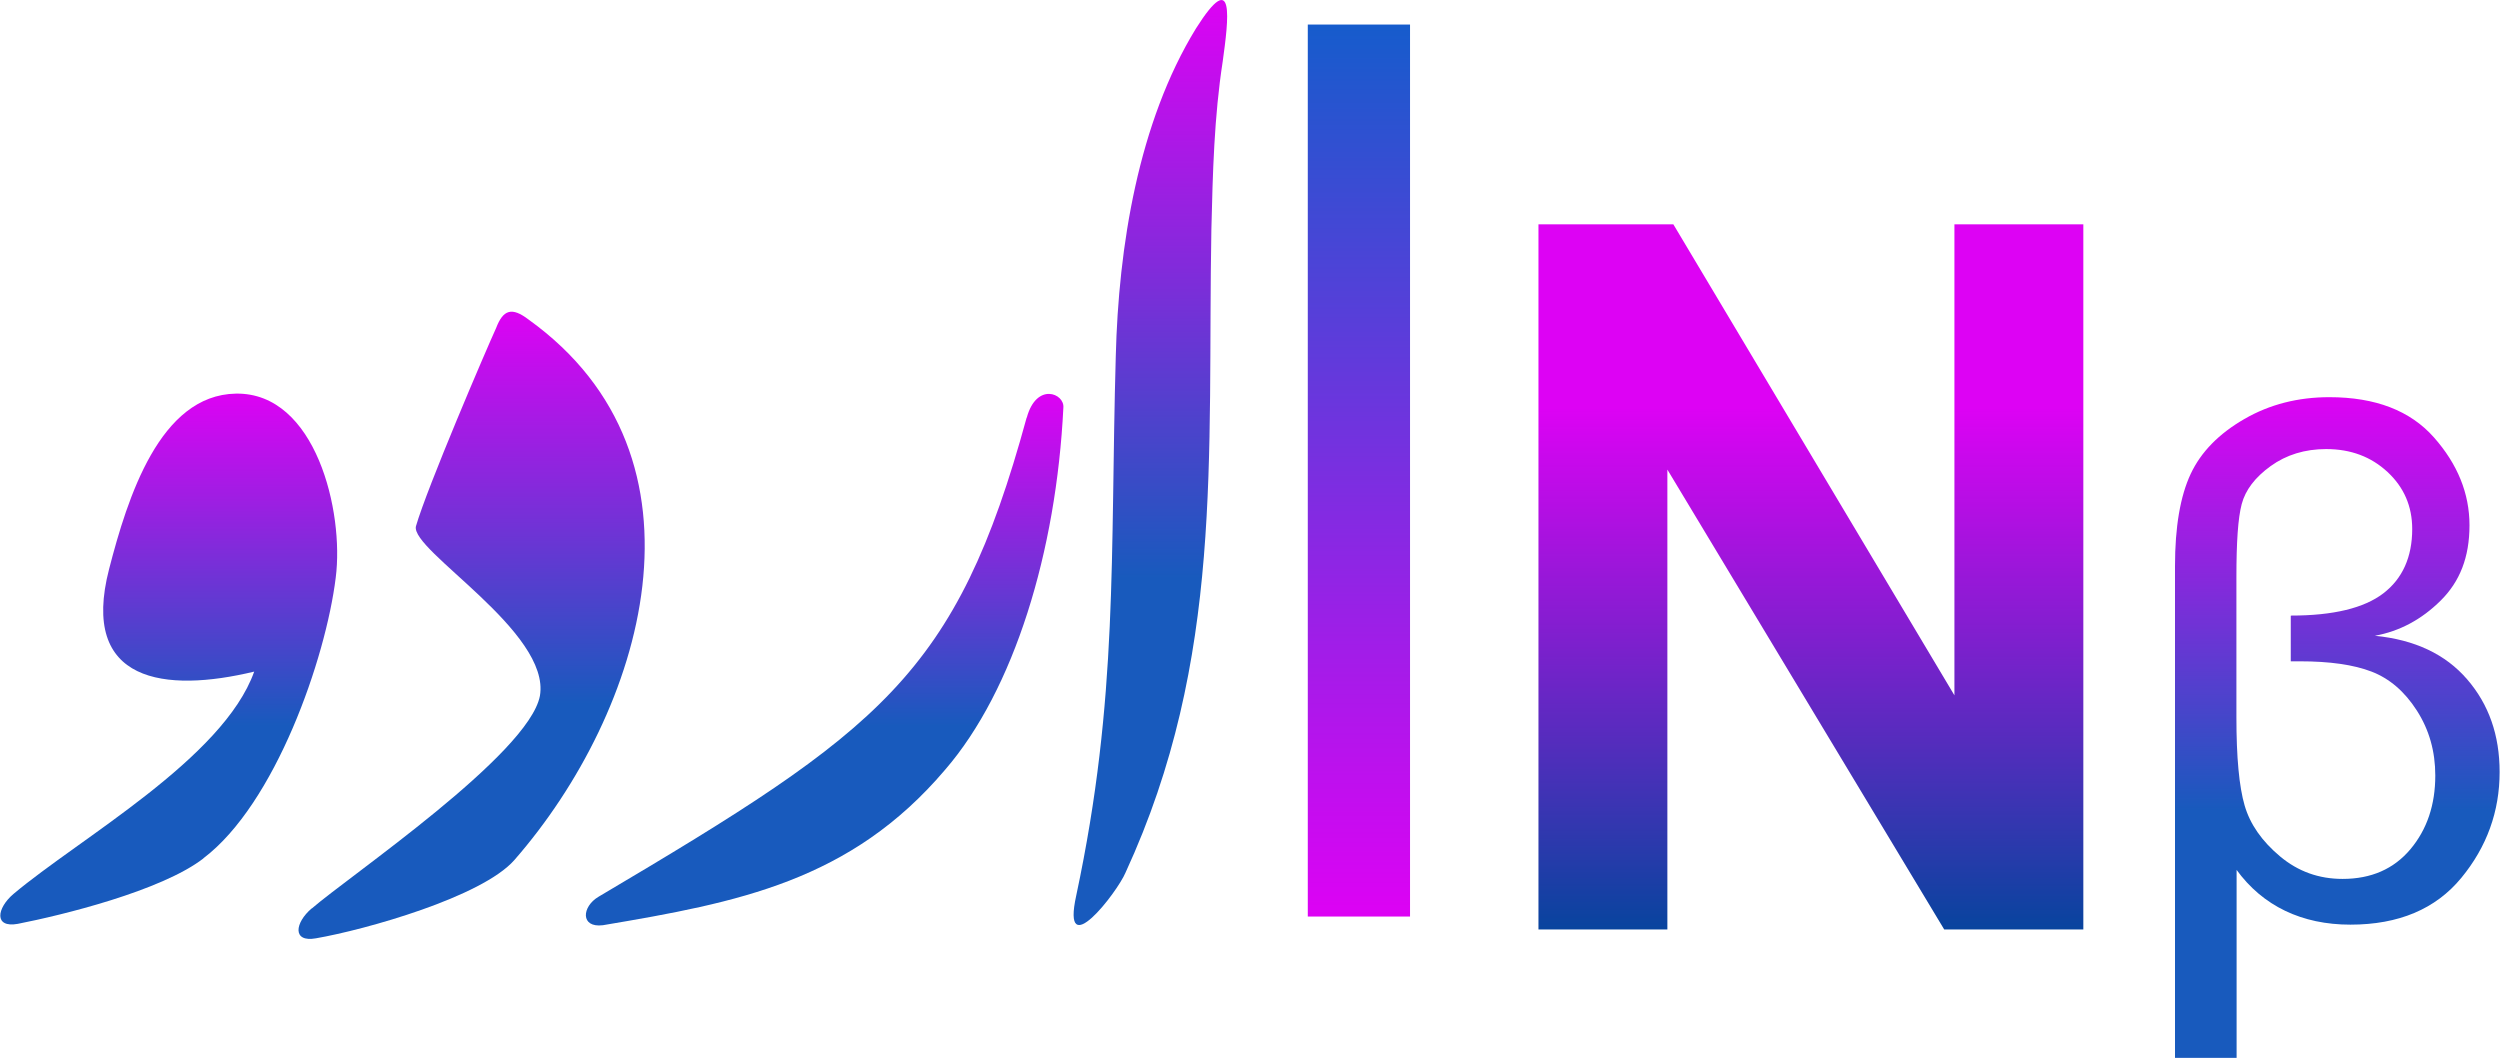 <?xml version="1.0" encoding="UTF-8" standalone="no"?><svg width='78' height='33' viewBox='0 0 78 33' fill='none' xmlns='http://www.w3.org/2000/svg'>
<g clip-path='url(#clip0_51_229)'>
<path d='M6.345 26.779C8.584 25.087 10.164 20.552 10.475 18.02C10.738 15.975 9.859 12.238 7.358 12.281C4.984 12.324 3.978 15.53 3.404 17.754C2.483 21.312 5.161 21.621 7.931 20.954C6.967 23.666 2.483 26.155 0.421 27.891C-0.104 28.336 -0.195 28.96 0.555 28.824C1.916 28.558 5.033 27.799 6.351 26.779' fill='url(#paint0_linear_51_229)'/>
<path d='M9.725 28.342C9.2 28.787 9.109 29.411 9.859 29.275C11.396 29.009 15.045 27.984 16.052 26.829C20.09 22.202 22.506 14.289 16.491 9.97C15.966 9.569 15.698 9.662 15.478 10.236C15.173 10.903 13.324 15.215 12.977 16.42C12.8 17.173 17.192 19.712 16.845 21.714C16.491 23.536 10.915 27.317 9.731 28.342' fill='url(#paint1_linear_51_229)'/>
<path d='M32.03 13.034C29.833 21.084 27.46 22.776 18.675 27.978C18.15 28.287 18.101 28.954 18.809 28.867C23.025 28.157 26.539 27.49 29.486 24.018C31.639 21.529 32.957 17.21 33.177 12.719C33.219 12.275 32.341 11.916 32.036 13.028' fill='url(#paint2_linear_51_229)'/>
<path d='M35.117 27.224C38.192 20.552 37.667 14.282 37.795 7.166C37.838 5.387 37.881 3.651 38.149 1.915C38.326 0.624 38.546 -1.062 37.313 0.89C35.514 3.824 34.897 7.697 34.812 11.12C34.635 17.346 34.897 21.751 33.58 27.934C33.098 30.115 34.855 27.848 35.117 27.224Z' fill='url(#paint3_linear_51_229)'/>
<path d='M40.803 28.596V0.766H43.993V28.596H40.803Z' fill='url(#paint4_linear_51_229)'/>
<path d='M69.782 27.119V33.006H67.86V17.661C67.86 16.438 68.025 15.481 68.348 14.789C68.672 14.097 69.233 13.529 70.026 13.072C70.819 12.614 71.704 12.392 72.674 12.392C74.114 12.392 75.2 12.812 75.938 13.646C76.676 14.48 77.048 15.394 77.048 16.389C77.048 17.383 76.749 18.143 76.151 18.736C75.554 19.329 74.87 19.694 74.096 19.836C75.34 19.959 76.298 20.41 76.975 21.195C77.652 21.979 77.988 22.937 77.988 24.086C77.988 25.315 77.591 26.421 76.792 27.391C75.993 28.361 74.84 28.849 73.333 28.849C71.826 28.849 70.6 28.274 69.77 27.125L69.782 27.119ZM71.484 19.206C72.802 19.206 73.76 18.971 74.358 18.514C74.956 18.057 75.261 17.383 75.261 16.506C75.261 15.796 75.004 15.203 74.492 14.727C73.98 14.251 73.345 14.011 72.576 14.011C71.911 14.011 71.332 14.19 70.844 14.542C70.356 14.894 70.057 15.289 69.941 15.728C69.825 16.166 69.776 16.92 69.776 18.007V22.381C69.776 23.629 69.861 24.543 70.032 25.13C70.203 25.717 70.569 26.242 71.136 26.718C71.704 27.193 72.351 27.422 73.089 27.422C73.98 27.422 74.687 27.113 75.206 26.495C75.724 25.877 75.981 25.111 75.981 24.197C75.981 23.443 75.791 22.77 75.407 22.171C75.023 21.572 74.553 21.17 73.992 20.954C73.43 20.738 72.686 20.633 71.753 20.633H71.472V19.212L71.484 19.206Z' fill='url(#paint5_linear_51_229)'/>
<path d='M48 29V7H52.209L60.978 21.694V7H65V29H60.66L52.022 14.651V29H48Z' fill='url(#paint6_linear_51_229)'/>
</g>
<defs>
<linearGradient id='paint0_linear_51_229' x1='5.265' y1='12.28' x2='5.265' y2='28.843' gradientUnits='userSpaceOnUse'>
<stop stop-color='#DD02F4'/>
<stop offset='0.625' stop-color='#185ABD'/>
</linearGradient>
<linearGradient id='paint1_linear_51_229' x1='14.714' y1='9.725' x2='14.714' y2='29.294' gradientUnits='userSpaceOnUse'>
<stop stop-color='#DD02F4'/>
<stop offset='0.625' stop-color='#185ABD'/>
</linearGradient>
<linearGradient id='paint2_linear_51_229' x1='25.729' y1='12.29' x2='25.729' y2='28.875' gradientUnits='userSpaceOnUse'>
<stop stop-color='#DD02F4'/>
<stop offset='0.625' stop-color='#185ABD'/>
</linearGradient>
<linearGradient id='paint3_linear_51_229' x1='35.892' y1='0.001' x2='35.892' y2='28.862' gradientUnits='userSpaceOnUse'>
<stop stop-color='#DD02F4'/>
<stop offset='0.625' stop-color='#185ABD'/>
</linearGradient>
<linearGradient id='paint4_linear_51_229' x1='42.398' y1='0.766' x2='42.398' y2='28.596' gradientUnits='userSpaceOnUse'>
<stop stop-color='#165CCC'/>
<stop offset='1' stop-color='#DD02F4'/>
</linearGradient>
<linearGradient id='paint5_linear_51_229' x1='72.924' y1='12.392' x2='72.924' y2='33.006' gradientUnits='userSpaceOnUse'>
<stop stop-color='#DD02F4'/>
<stop offset='0.625' stop-color='#185ABD'/>
</linearGradient>
<linearGradient id='paint6_linear_51_229' x1='56.5' y1='7' x2='56.5' y2='29' gradientUnits='userSpaceOnUse'>
<stop offset='0.26' stop-color='#DD02F4'/>
<stop offset='1' stop-color='#08449E'/>
</linearGradient>
<clipPath id='clip0_51_229'>
<rect width='78' height='33' fill='white'/>
</clipPath>
</defs>
</svg>
